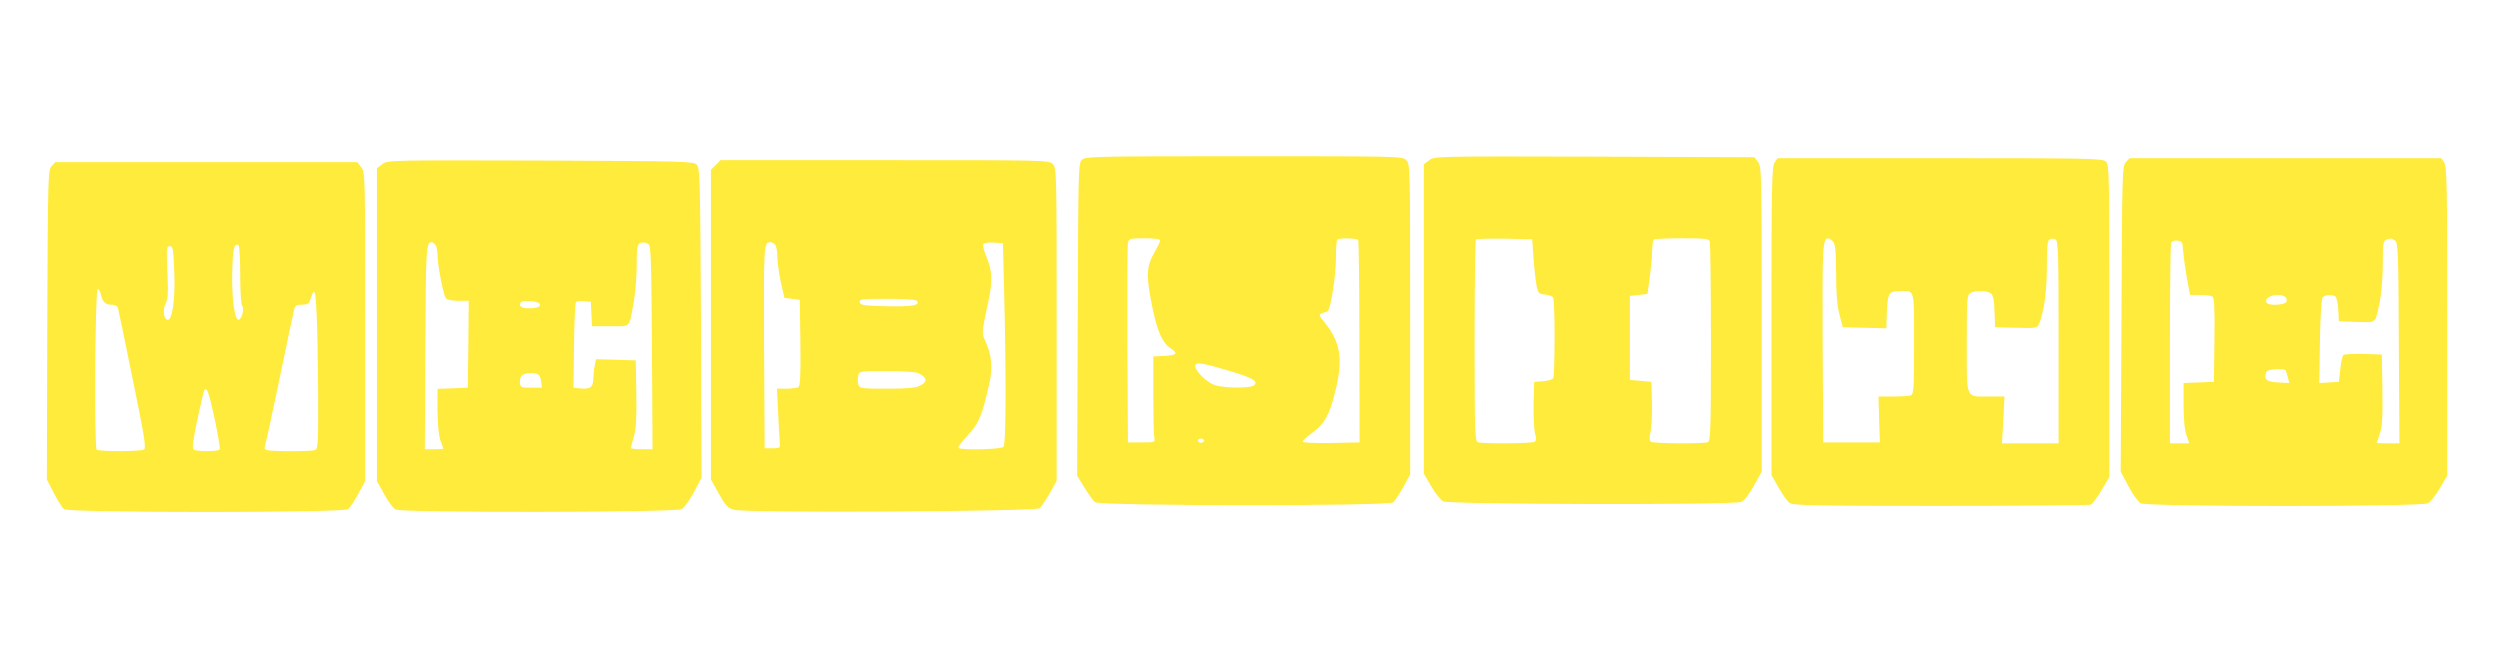 <?xml version="1.0" standalone="no"?>
<!DOCTYPE svg PUBLIC "-//W3C//DTD SVG 20010904//EN"
 "http://www.w3.org/TR/2001/REC-SVG-20010904/DTD/svg10.dtd">
<svg version="1.0" xmlns="http://www.w3.org/2000/svg"
 width="1280pt" height="343pt" viewBox="0 0 1280 343"
 preserveAspectRatio="xMidYMid meet">
<g transform="translate(0,343) scale(0.1,-0.1)"
fill="#ffeb3b" stroke="none">
<path d="M5541 2613 c-20 -18 -20 -22 -23 -818 l-3 -800 37 -61 c20 -33 45
-67 54 -75 25 -20 1502 -21 1527 -1 9 8 32 43 52 78 l35 65 0 794 c0 782 0
795 -20 815 -20 20 -33 20 -829 20 -756 0 -810 -1 -830 -17z m399 -414 c0 -6
-12 -31 -26 -56 -44 -74 -47 -117 -18 -266 27 -139 53 -201 99 -231 38 -25 30
-35 -32 -38 l-58 -3 0 -195 c0 -107 2 -206 5 -220 5 -25 4 -25 -65 -25 l-70 0
-3 500 c-1 275 0 510 3 523 5 20 11 22 85 22 50 0 80 -4 80 -11z m1014 2 c3
-4 6 -239 6 -522 l1 -514 -145 -3 c-89 -1 -146 1 -146 7 0 5 20 24 45 42 65
47 91 91 120 209 43 169 30 256 -52 358 -36 44 -36 43 13 57 16 5 44 180 44
276 0 47 3 89 7 92 9 10 101 8 107 -2z m-670 -667 c128 -37 159 -55 138 -76
-17 -17 -155 -16 -204 1 -39 13 -98 71 -98 96 0 23 31 19 164 -21z m-122 -366
c-12 -12 -35 -1 -27 12 3 5 13 6 21 3 10 -4 12 -9 6 -15z"/>
<path d="M7317 2609 l-27 -20 0 -792 0 -792 38 -65 c20 -35 48 -70 62 -77 31
-16 1483 -19 1524 -3 16 6 39 35 65 82 l41 73 0 781 c0 755 -1 783 -19 805
l-19 24 -820 3 c-817 2 -819 2 -845 -19z m535 -504 c4 -55 11 -118 16 -140 7
-36 11 -40 42 -43 19 -2 38 -9 42 -15 10 -16 10 -398 0 -414 -4 -6 -28 -13
-52 -15 l-45 -3 -3 -113 c-1 -62 2 -129 7 -150 8 -27 7 -38 -2 -44 -14 -9
-268 -11 -291 -2 -14 5 -16 61 -16 518 0 282 3 516 7 520 4 3 70 5 147 4 l141
-3 7 -100z m902 89 c3 -9 6 -242 6 -519 0 -449 -2 -504 -16 -509 -23 -9 -277
-7 -291 2 -8 5 -9 20 -2 53 5 25 8 92 7 149 l-3 105 -55 5 -55 5 0 215 0 215
45 5 45 5 12 85 c6 47 12 108 12 136 1 28 4 54 8 57 3 4 68 7 144 7 116 0 138
-2 143 -16z"/>
<path d="M9086 2598 c-14 -20 -16 -113 -16 -811 l0 -789 36 -64 c20 -35 45
-71 57 -79 19 -13 123 -15 773 -15 414 0 760 3 768 6 9 4 34 37 56 74 l40 68
0 800 c0 761 -1 800 -18 815 -17 16 -90 17 -850 17 l-831 0 -15 -22z m298
-404 c13 -13 16 -43 17 -162 0 -103 5 -166 17 -212 l17 -65 111 -3 112 -3 3
86 c4 96 10 105 71 105 72 0 68 16 68 -270 0 -226 -2 -259 -16 -264 -9 -3 -49
-6 -91 -6 l-75 0 3 -117 4 -118 -145 0 -145 0 -3 509 c-2 500 0 536 29 536 4
0 15 -7 23 -16z m1140 10 c14 -5 16 -61 16 -525 l0 -519 -145 0 -145 0 7 120
6 120 -77 0 c-125 0 -116 -20 -116 270 0 236 1 250 19 260 27 14 84 13 104 -2
12 -10 17 -32 19 -93 l3 -80 108 -3 c103 -3 107 -2 117 20 25 60 40 167 40
293 0 97 3 135 13 138 6 3 13 6 14 6 1 1 8 -2 17 -5z"/>
<path d="M10884 2599 c-18 -20 -19 -51 -22 -803 l-4 -781 40 -75 c22 -42 50
-80 63 -87 35 -18 1433 -18 1469 0 14 7 42 42 62 77 l38 65 0 790 c0 699 -2
793 -16 813 l-15 22 -798 0 -798 0 -19 -21z m1379 -401 c15 -12 17 -60 19
-526 l3 -512 -57 0 c-32 0 -58 1 -58 3 0 2 7 24 15 48 12 35 15 84 13 224 l-3
180 -94 3 c-52 1 -98 -1 -103 -6 -5 -5 -12 -38 -16 -73 l-7 -64 -50 -3 -50 -3
3 213 c2 129 8 218 14 225 12 14 46 17 65 5 6 -4 13 -34 15 -67 l3 -60 92 -3
c104 -3 93 -13 118 106 8 42 15 124 15 192 0 123 -1 120 41 129 3 0 13 -5 22
-11z m-1086 -48 c2 -25 10 -87 19 -137 l17 -93 51 0 c28 0 57 -4 64 -8 9 -7
12 -58 10 -223 l-3 -214 -77 -3 -78 -3 0 -113 c0 -74 5 -128 15 -155 l14 -41
-49 0 -50 0 0 504 c0 277 3 512 6 521 4 10 16 15 33 13 23 -3 26 -8 28 -48z
m522 -239 c8 -5 11 -16 8 -25 -7 -18 -91 -23 -102 -6 -18 30 57 54 94 31z m4
-378 c2 -5 7 -21 11 -36 l7 -28 -58 3 c-59 3 -74 16 -59 54 6 15 91 21 99 7z"/>
<path d="M1957 2589 l-27 -20 0 -801 0 -801 37 -67 c21 -39 46 -73 60 -79 36
-17 1430 -15 1462 2 14 7 41 44 64 87 l39 75 -3 792 c-4 744 -5 793 -22 810
-17 17 -65 18 -801 21 -781 2 -783 2 -809 -19z m271 -411 c7 -7 12 -30 12 -52
0 -52 30 -207 43 -223 5 -8 32 -13 63 -13 l54 0 -2 -222 -3 -223 -77 -3 -78
-3 0 -112 c1 -71 6 -127 15 -152 8 -22 15 -41 15 -42 0 -2 -21 -3 -47 -3 l-48
0 3 522 c2 514 4 537 33 538 3 0 10 -5 17 -12z m1092 2 c13 -8 15 -80 18 -530
l3 -520 -56 0 c-30 0 -55 3 -55 6 0 3 7 30 15 58 12 40 15 93 13 222 l-3 169
-102 3 -101 3 -6 -28 c-4 -15 -7 -47 -8 -71 -1 -46 -17 -57 -74 -50 l-28 3 3
215 c1 118 6 219 10 223 5 5 24 7 42 5 l34 -3 3 -62 3 -63 94 0 c108 0 94 -15
120 125 8 44 15 128 15 187 0 105 3 115 35 117 6 0 17 -4 25 -9z m-555 -310
c0 -11 -13 -16 -44 -18 -45 -3 -68 8 -56 28 11 17 100 9 100 -10z m-9 -358 c7
-4 14 -20 15 -37 l4 -30 -55 0 c-50 0 -55 2 -58 23 -2 13 2 30 8 38 13 15 67
19 86 6z"/>
<path d="M3665 2585 l-25 -24 0 -793 0 -793 40 -72 c35 -62 46 -74 78 -83 59
-18 1544 -9 1565 8 9 8 32 42 52 77 l35 63 0 801 c0 788 0 801 -20 821 -20 20
-33 20 -860 20 l-841 0 -24 -25z m303 -407 c7 -7 12 -35 12 -62 0 -28 9 -87
18 -131 l18 -80 40 -5 39 -5 3 -219 c2 -169 -1 -221 -10 -228 -7 -4 -35 -8
-61 -8 l-49 0 6 -117 c3 -65 6 -134 8 -153 3 -35 3 -35 -37 -35 l-40 0 -3 519
c-2 531 -2 535 34 536 5 0 15 -5 22 -12z m1173 -233 c11 -443 10 -790 -3 -803
-13 -13 -219 -18 -231 -5 -4 3 17 32 47 63 57 60 74 100 112 269 18 79 11 147
-22 217 -18 37 -18 41 16 199 24 111 21 159 -12 237 -11 26 -17 52 -13 58 4 6
27 10 53 8 l47 -3 6 -240z m-445 -56 c14 -23 -24 -29 -156 -27 -119 3 -135 5
-138 21 -3 16 9 17 142 17 95 0 147 -4 152 -11z m7 -370 c45 -24 47 -43 7 -64
-22 -11 -63 -15 -169 -15 -132 0 -140 1 -146 21 -4 11 -4 31 -1 45 6 24 6 24
147 24 86 0 149 -4 162 -11z"/>
<path d="M264 2579 c-18 -20 -19 -50 -22 -813 l-2 -791 36 -70 c20 -38 43 -76
52 -82 23 -19 1431 -19 1454 0 9 6 33 42 52 78 l36 66 0 790 c0 784 0 791 -21
817 l-20 26 -773 0 -773 0 -19 -21z m966 -558 c0 -82 4 -151 10 -157 12 -12
-1 -66 -17 -71 -21 -7 -37 107 -34 242 3 123 10 153 33 139 4 -3 8 -72 8 -153z
m-338 24 c7 -141 -10 -261 -35 -252 -20 6 -25 50 -9 82 12 23 14 56 9 162 -5
123 -4 133 12 133 16 0 19 -14 23 -125z m-376 -122 c10 -40 23 -53 55 -53 18
0 30 -6 33 -17 3 -10 37 -175 76 -367 58 -282 69 -350 58 -357 -16 -11 -229
-12 -243 -1 -13 9 -8 822 5 822 5 0 13 -12 16 -27z m1113 -509 c1 -249 -1
-283 -15 -288 -20 -8 -228 -8 -248 0 -9 3 -14 10 -11 14 3 5 36 159 75 344 38
184 72 347 76 361 5 21 12 25 40 25 24 0 36 5 40 18 24 75 29 67 35 -63 4 -71
7 -257 8 -411z m-529 -132 c16 -79 28 -148 25 -153 -7 -11 -115 -12 -133 -1
-9 7 -5 40 18 152 17 78 33 147 36 152 13 20 24 -12 54 -150z"/>
</g>
</svg>
